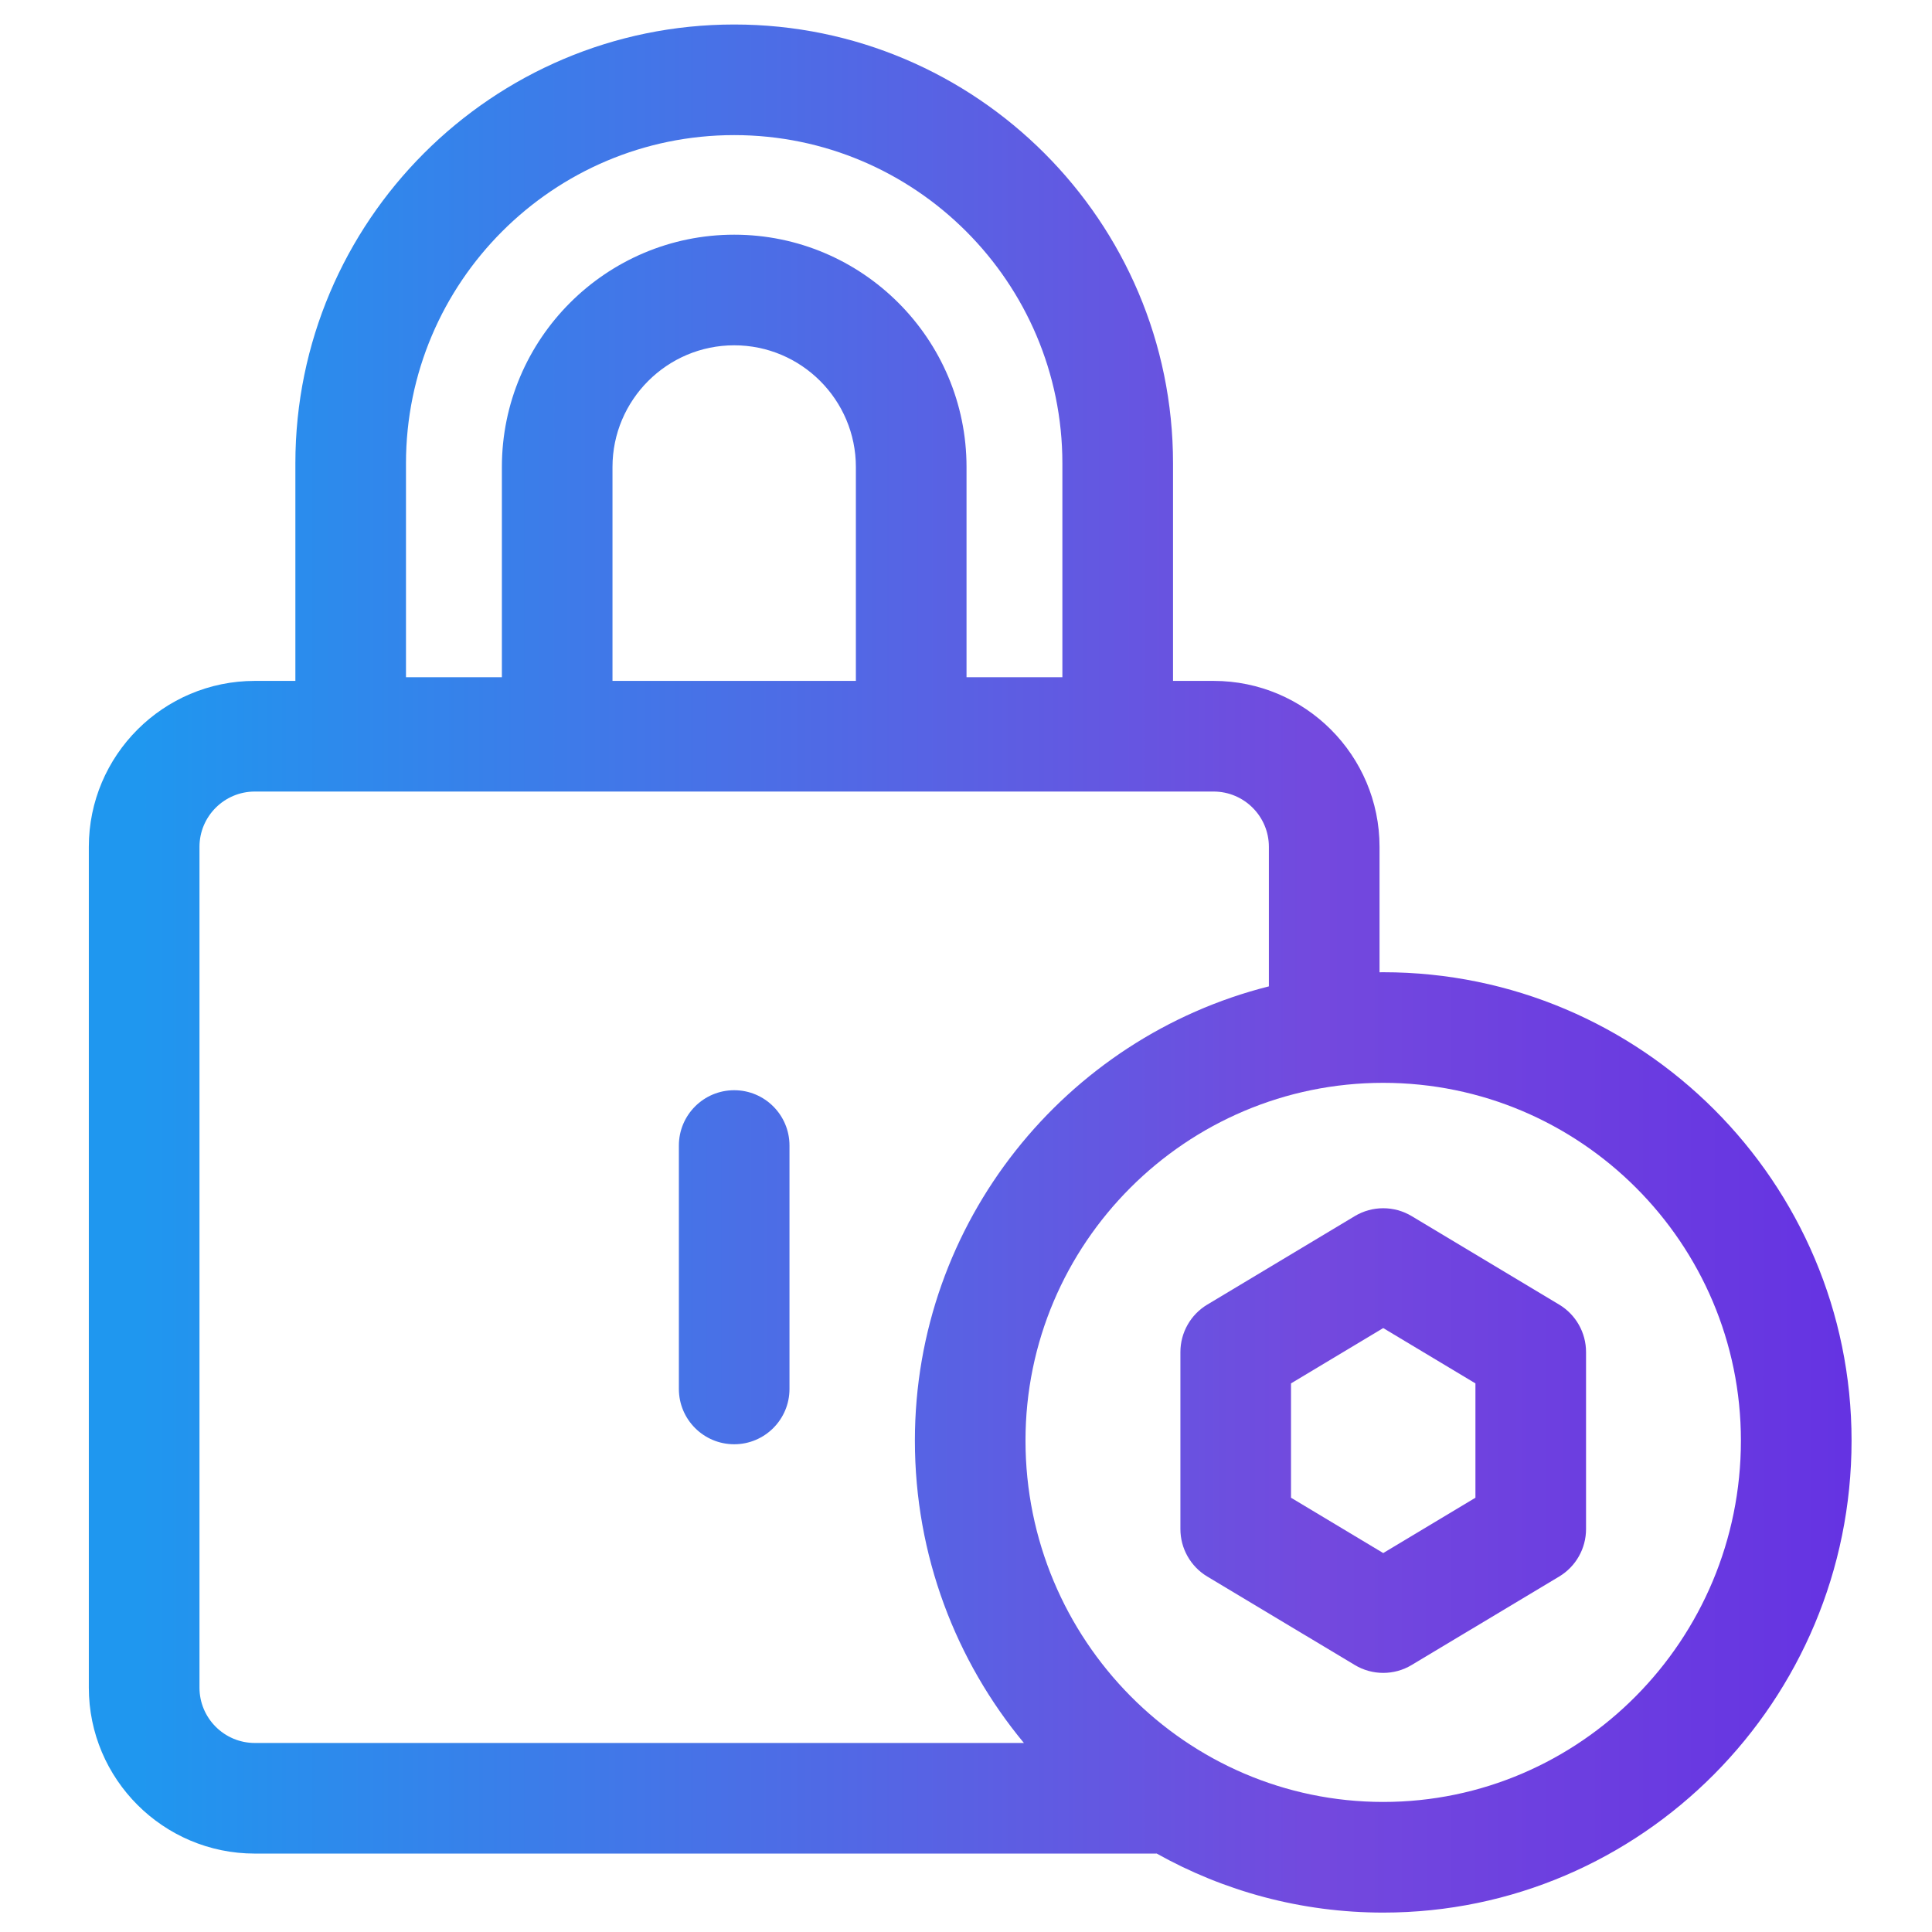 <?xml version="1.0" encoding="UTF-8"?> <svg xmlns="http://www.w3.org/2000/svg" width="44" height="44" viewBox="0 0 44 44" fill="none"><g clip-path="url(#clip0_4665_6999)"><path d="M31.502 22.142C31.474 22.142 31.446 22.143 31.418 22.143V19.286C31.418 17.203 29.723 15.507 27.639 15.507H26.715V10.552C26.715 5.041 22.232 0.558 16.721 0.558C11.21 0.558 6.727 5.041 6.727 10.552V15.507H5.803C3.719 15.507 2.023 17.203 2.023 19.286V38.435C2.023 40.519 3.719 42.214 5.803 42.214H26.325C26.331 42.214 26.336 42.213 26.342 42.213C27.872 43.069 29.631 43.558 31.502 43.558C37.383 43.558 42.168 38.735 42.168 32.808C42.168 26.927 37.383 22.142 31.502 22.142ZM9.246 10.552C9.246 6.43 12.599 3.077 16.721 3.077C20.842 3.077 24.195 6.43 24.195 10.552V15.423H22.012V10.636C22.012 7.719 19.638 5.345 16.721 5.345C13.803 5.345 11.43 7.719 11.43 10.636V15.423H9.246V10.552ZM13.949 10.636C13.949 9.108 15.193 7.864 16.721 7.864C18.249 7.864 19.492 9.108 19.492 10.636V15.507H13.949V10.636ZM4.543 38.435V19.286C4.543 18.592 5.108 18.027 5.803 18.027H27.639C28.333 18.027 28.898 18.592 28.898 19.286V22.464C24.271 23.629 20.836 27.825 20.836 32.808C20.836 35.426 21.77 37.828 23.319 39.695H5.803C5.108 39.695 4.543 39.129 4.543 38.435ZM31.502 41.038C27.01 41.038 23.355 37.346 23.355 32.808C23.355 28.316 27.01 24.661 31.502 24.661C35.994 24.661 39.648 28.316 39.648 32.808C39.648 37.346 35.994 41.038 31.502 41.038Z" fill="url(#paint0_linear_4665_6999)"></path><path d="M35.51 29.712L32.15 27.696C31.751 27.457 31.253 27.457 30.854 27.696L27.494 29.712C27.115 29.94 26.883 30.35 26.883 30.792V34.824C26.883 35.266 27.115 35.676 27.494 35.904L30.854 37.919C31.053 38.039 31.278 38.099 31.502 38.099C31.726 38.099 31.951 38.039 32.15 37.919L35.51 35.904C35.889 35.676 36.121 35.266 36.121 34.824V30.792C36.121 30.35 35.889 29.94 35.51 29.712ZM33.602 34.11L31.502 35.37L29.402 34.11V31.506L31.502 30.246L33.602 31.506V34.11Z" fill="url(#paint1_linear_4665_6999)"></path><path d="M16.721 24.829C16.025 24.829 15.461 25.393 15.461 26.089V31.632C15.461 32.328 16.025 32.892 16.721 32.892C17.416 32.892 17.98 32.328 17.98 31.632V26.089C17.98 25.393 17.416 24.829 16.721 24.829Z" fill="url(#paint2_linear_4665_6999)"></path></g><defs><linearGradient id="paint0_linear_4665_6999" x1="53.551" y1="21.694" x2="-16.919" y2="21.694" gradientUnits="userSpaceOnUse"><stop offset="0.163" stop-color="#6533E2"></stop><stop offset="0.334" stop-color="#7349DE"></stop><stop offset="0.715" stop-color="#1F97EF"></stop></linearGradient><linearGradient id="paint1_linear_4665_6999" x1="53.551" y1="21.694" x2="-16.919" y2="21.694" gradientUnits="userSpaceOnUse"><stop offset="0.163" stop-color="#6533E2"></stop><stop offset="0.334" stop-color="#7349DE"></stop><stop offset="0.715" stop-color="#1F97EF"></stop></linearGradient><linearGradient id="paint2_linear_4665_6999" x1="53.551" y1="21.694" x2="-16.919" y2="21.694" gradientUnits="userSpaceOnUse"><stop offset="0.163" stop-color="#6533E2"></stop><stop offset="0.334" stop-color="#7349DE"></stop><stop offset="0.715" stop-color="#1F97EF"></stop></linearGradient><clipPath id="clip0_4665_6999"><rect width="43" height="43" fill="white" transform="translate(0.594 0.558)"></rect></clipPath></defs></svg> 